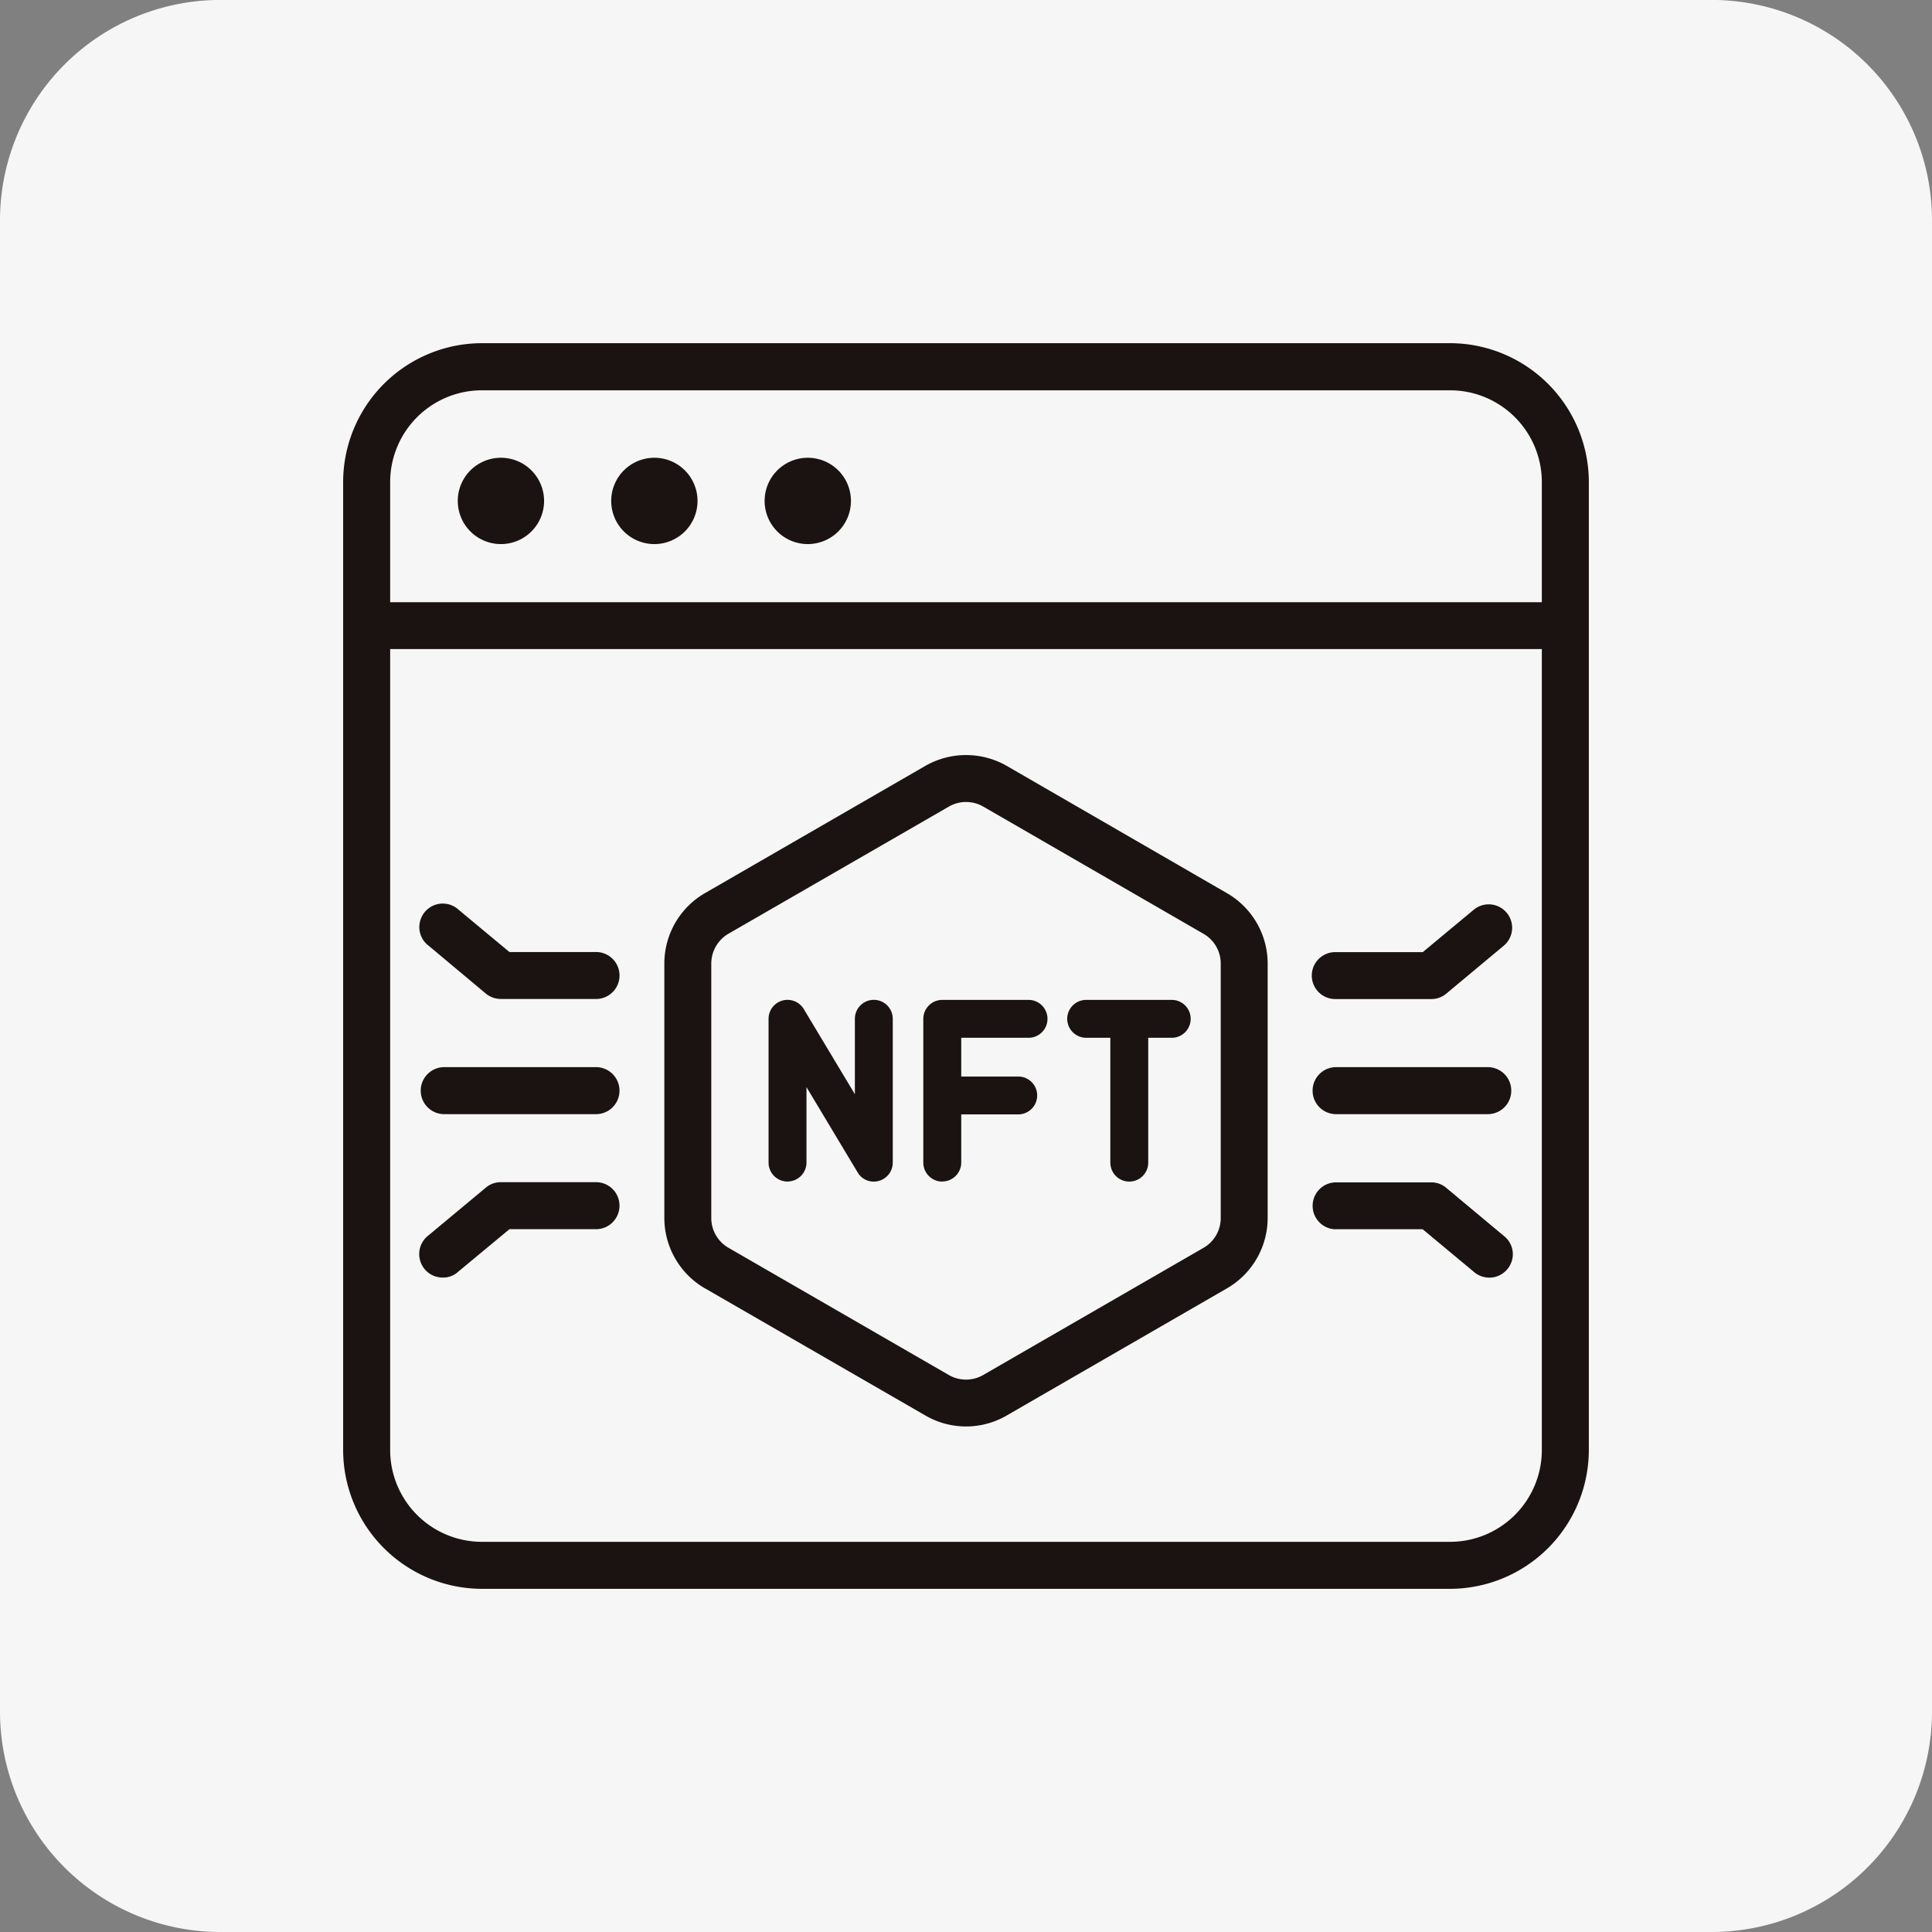 <svg xmlns="http://www.w3.org/2000/svg" width="62.362" height="62.362" viewBox="0 0 62.362 62.362">
  <rect x="0" y="0" width="62.362" height="62.362" fill="#808080" stroke="none"/>
  <g id="_function_icon07" data-name=" function_icon07" transform="translate(-5177 -7408.302)">
    <path id="パス_3603" data-name="パス 3603" d="M55.248,330.664H7.114A7.114,7.114,0,0,1,0,323.55V275.416A7.114,7.114,0,0,1,7.114,268.3H55.248a7.114,7.114,0,0,1,7.114,7.114V323.55a7.114,7.114,0,0,1-7.114,7.114" transform="translate(5177 7140)" fill="#f6f6f6"/>
    <path id="パス_3604" data-name="パス 3604" d="M26.074,285.864a1.393,1.393,0,1,0-1.393-1.393,1.393,1.393,0,0,0,1.393,1.393" transform="translate(5177 7140)" fill="#1a1311"/>
    <path id="パス_3605" data-name="パス 3605" d="M16.169,285.864a1.393,1.393,0,1,0-1.393-1.393,1.393,1.393,0,0,0,1.393,1.393" transform="translate(5177 7140)" fill="#1a1311"/>
    <path id="パス_3606" data-name="パス 3606" d="M21.122,285.864a1.393,1.393,0,1,0-1.393-1.393,1.393,1.393,0,0,0,1.393,1.393" transform="translate(5177 7140)" fill="#1a1311"/>
    <path id="パス_3607" data-name="パス 3607" d="M46.811,279.379H15.55a4.489,4.489,0,0,0-4.474,4.473v31.262a4.489,4.489,0,0,0,4.474,4.473H46.811a4.489,4.489,0,0,0,4.474-4.473V283.852a4.489,4.489,0,0,0-4.474-4.473m2.957,9.874v25.861a2.965,2.965,0,0,1-2.957,2.956H15.55a2.964,2.964,0,0,1-2.956-2.956V289.253ZM15.55,280.9H46.811a2.965,2.965,0,0,1,2.957,2.956v3.884H12.594v-3.884A2.964,2.964,0,0,1,15.55,280.9" transform="translate(5177 7140)" fill="#1a1311"/>
    <path id="パス_3608" data-name="パス 3608" d="M22.75,309.884l7.125,4.111a2.611,2.611,0,0,0,2.615,0l7.121-4.111a2.627,2.627,0,0,0,1.307-2.266V299.4a2.625,2.625,0,0,0-1.307-2.264l-7.121-4.116a2.645,2.645,0,0,0-2.615,0l-7.125,4.114a2.624,2.624,0,0,0-1.306,2.264v8.224a2.63,2.63,0,0,0,1.306,2.264m.209-2.264V299.4a1.116,1.116,0,0,1,.55-.956l7.122-4.108a1.1,1.1,0,0,1,.55-.147,1.124,1.124,0,0,1,.55.144l7.122,4.114a1.105,1.105,0,0,1,.55.953v8.224a1.106,1.106,0,0,1-.55.953l-7.122,4.111a1.112,1.112,0,0,1-1.1,0l-7.12-4.111a1.109,1.109,0,0,1-.552-.953" transform="translate(5177 7140)" fill="#1a1311"/>
    <path id="パス_3609" data-name="パス 3609" d="M30.415,306.439a.613.613,0,0,0,.612-.612v-1.555h1.865a.611.611,0,0,0,0-1.221H31.027V301.8H33.2a.611.611,0,0,0,0-1.223H30.415a.613.613,0,0,0-.612.611v4.642a.613.613,0,0,0,.612.612" transform="translate(5177 7140)" fill="#1a1311"/>
    <path id="パス_3610" data-name="パス 3610" d="M25.42,306.439a.613.613,0,0,0,.612-.612v-2.434l1.65,2.75a.6.6,0,0,0,.519.3.684.684,0,0,0,.166-.023.613.613,0,0,0,.45-.591v-4.642a.611.611,0,0,0-1.223,0v2.435l-1.65-2.75a.612.612,0,0,0-1.136.315v4.642a.613.613,0,0,0,.612.612" transform="translate(5177 7140)" fill="#1a1311"/>
    <path id="パス_3611" data-name="パス 3611" d="M35.06,301.8h.78v4.03a.611.611,0,1,0,1.223,0V301.8h.783a.612.612,0,0,0,0-1.223H35.06a.611.611,0,1,0,0,1.223" transform="translate(5177 7140)" fill="#1a1311"/>
    <path id="パス_3612" data-name="パス 3612" d="M43.1,300.55h3.1a.741.741,0,0,0,.484-.175l1.868-1.558a.756.756,0,0,0-.979-1.152l-1.648,1.37H43.1a.757.757,0,0,0,0,1.515" transform="translate(5177 7140)" fill="#1a1311"/>
    <path id="パス_3613" data-name="パス 3613" d="M43.1,307.98h2.821l1.636,1.361a.765.765,0,0,0,.761.161.767.767,0,0,0,.505-.6.746.746,0,0,0-.287-.711l-1.849-1.544a.737.737,0,0,0-.491-.18H43.1a.758.758,0,0,0,0,1.515" transform="translate(5177 7140)" fill="#1a1311"/>
    <path id="パス_3614" data-name="パス 3614" d="M43.1,304.265H48.05a.759.759,0,0,0,0-1.517H43.1a.759.759,0,0,0,0,1.517" transform="translate(5177 7140)" fill="#1a1311"/>
    <path id="パス_3615" data-name="パス 3615" d="M15.683,300.374l0,0a.765.765,0,0,0,.484.173h3.1a.758.758,0,0,0,0-1.515H16.444l-1.633-1.358a.756.756,0,0,0-1.266.436.746.746,0,0,0,.282.711Z" transform="translate(5177 7140)" fill="#1a1311"/>
    <path id="パス_3616" data-name="パス 3616" d="M14.047,309.5a.83.83,0,0,0,.249.04.72.72,0,0,0,.5-.194l1.648-1.368h2.821a.759.759,0,0,0,0-1.517h-3.1a.743.743,0,0,0-.484.177l-1.847,1.537a.76.76,0,0,0,.209,1.325" transform="translate(5177 7140)" fill="#1a1311"/>
    <path id="パス_3617" data-name="パス 3617" d="M19.265,302.748H14.312a.759.759,0,0,0,0,1.517h4.953a.759.759,0,0,0,0-1.517" transform="translate(5177 7140)" fill="#1a1311"/>
  </g>
</svg>
